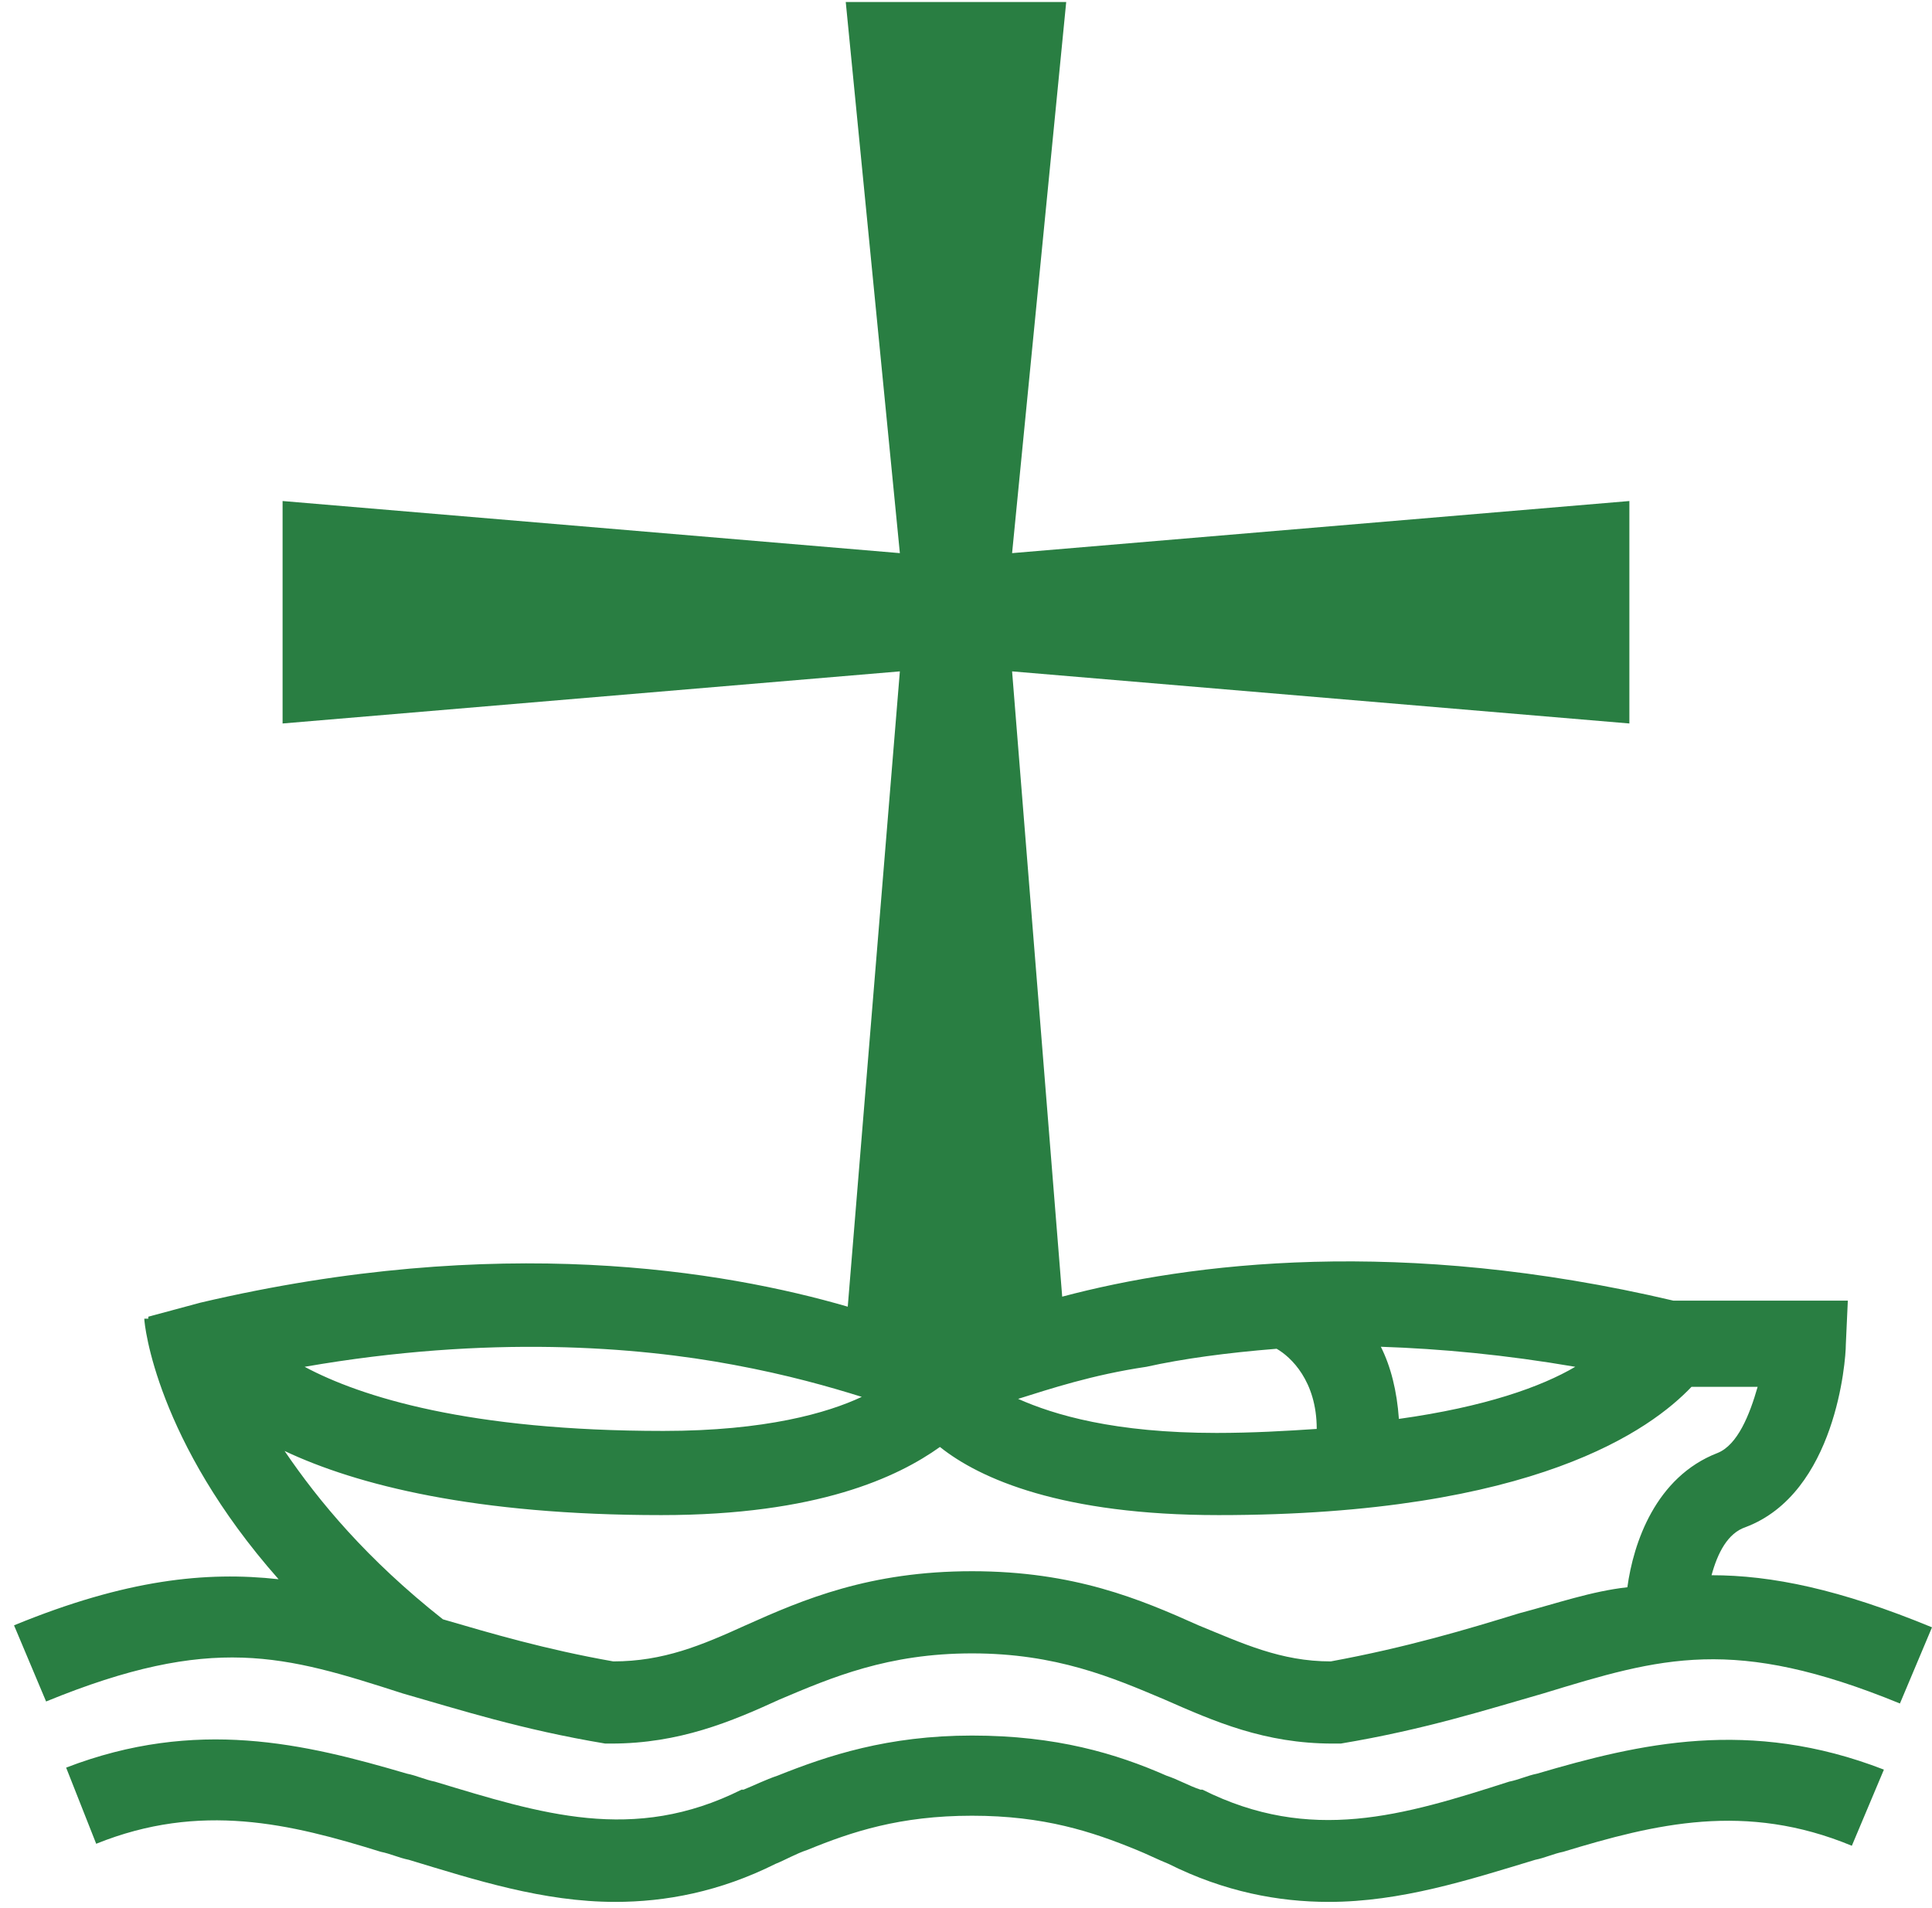 <?xml version="1.0" encoding="utf-8"?>
<!-- Generator: Adobe Illustrator 26.2.1, SVG Export Plug-In . SVG Version: 6.00 Build 0)  -->
<svg version="1.1" id="Layer_2_00000142143316940008282380000014352576727868374914_"
	 xmlns="http://www.w3.org/2000/svg" xmlns:xlink="http://www.w3.org/1999/xlink" x="0px" y="0px" viewBox="0 0 96.4 95.2"
	 style="enable-background:new 0 0 96.4 95.2;" xml:space="preserve">
<style type="text/css">
	.st0{fill:#297E42;}
</style>
<g id="Layer_1-2_00000101785389510736148540000012724076966411932855_">
	<g id="Layer_1-2-2">
		<path class="st0" d="M85.4,78.6c0.3-1.1,0.8-2.1,1.7-2.4c4.5-1.7,5-8.3,5-9.1l0.1-2.2h-8.7C69.9,61.7,59.4,63,53,64.7l-2.5-31.2
			l30.8,2.6V25l-30.8,2.6l2.7-27.5h-11l2.7,27.5L14.1,25v11.1l30.8-2.6l-2.6,31.7C36.1,63.4,24.9,61.5,10,65l-2.6,0.7v0.1H7.2
			c0,0.3,0.6,6.1,6.7,13c-3.6-0.4-7.6,0-13.2,2.3l1.6,3.8c8.3-3.4,11.9-2.3,17.8-0.4c2.8,0.8,5.9,1.8,10.1,2.5h0.3
			c3.4,0,6-1.1,8.4-2.2c2.6-1.1,5.4-2.3,9.6-2.3s7,1.2,9.6,2.3c2.5,1.1,5,2.2,8.4,2.2h0.4c4.2-0.7,7.3-1.7,10.1-2.5
			c5.9-1.8,9.5-2.9,17.8,0.5l1.6-3.8C91.8,79.3,88.4,78.6,85.4,78.6L85.4,78.6z M69.8,70.8c-0.1-1.4-0.4-2.6-0.9-3.6
			c3,0.1,6.2,0.4,9.7,1C76.9,69.2,74.1,70.2,69.8,70.8z M63.7,67.3c0.7,0.4,2,1.6,2,4c-1.5,0.1-3.2,0.2-5,0.2
			c-5.1,0-8.1-0.9-9.9-1.7c1.6-0.5,3.7-1.2,6.4-1.6C59,67.8,61.2,67.5,63.7,67.3z M36.6,68.1c2.7,0.5,4.8,1.1,6.4,1.6
			c-1.7,0.8-4.8,1.7-9.9,1.7c-9.7,0-15.1-1.7-17.9-3.2C24.4,66.6,31.8,67.2,36.6,68.1z M75.8,80.5c-2.6,0.8-5.6,1.7-9.4,2.4
			c-2.5,0-4.4-0.9-6.6-1.8c-2.9-1.3-6.2-2.7-11.3-2.7s-8.4,1.4-11.3,2.7c-2.2,1-4.1,1.8-6.6,1.8c-3.4-0.6-6.1-1.4-8.5-2.1
			c-3.8-3-6.2-5.9-7.9-8.4c3.6,1.7,9.5,3.2,18.8,3.2c7.8,0,11.8-1.9,13.9-3.4c2,1.6,6.1,3.4,13.9,3.4c15.8,0,21.6-4.3,23.6-6.4h3.3
			c-0.4,1.4-1,2.9-2,3.3c-3.1,1.2-4.2,4.5-4.5,6.7C79.4,79.4,77.7,80,75.8,80.5z"/>
		<path class="st0" d="M76.7,88.5c-0.5,0.1-0.9,0.3-1.4,0.4C70,90.6,65.4,92,60,89.3h-0.1c-0.6-0.2-1.1-0.5-1.7-0.7l0,0
			c-2.5-1.1-5.5-2-9.7-2s-7.2,1-9.7,2l0,0c-0.6,0.2-1.2,0.5-1.7,0.7H37c-5.4,2.7-10,1.2-15.3-0.4c-0.5-0.1-0.9-0.3-1.4-0.4l0,0
			c-5.1-1.5-10.5-2.8-17-0.3L4.8,92c5.2-2.1,9.7-1,14.2,0.4l0,0c0.5,0.1,0.9,0.3,1.4,0.4c3.3,1,6.7,2.1,10.3,2.1
			c2.5,0,5.2-0.5,8-1.9c0.5-0.2,1-0.5,1.6-0.7l0,0c2.2-0.9,4.6-1.7,8.2-1.7s6,0.8,8.2,1.7l0,0c0.5,0.2,1.1,0.5,1.6,0.7
			c2.8,1.4,5.5,1.9,8,1.9c3.6,0,7-1.1,10.3-2.1c0.5-0.1,0.9-0.3,1.4-0.4c4.6-1.4,9.1-2.5,14.4-0.3l1.6-3.8
			C87.3,85.7,81.8,87,76.7,88.5z"/>
	</g>
</g>
</svg>
